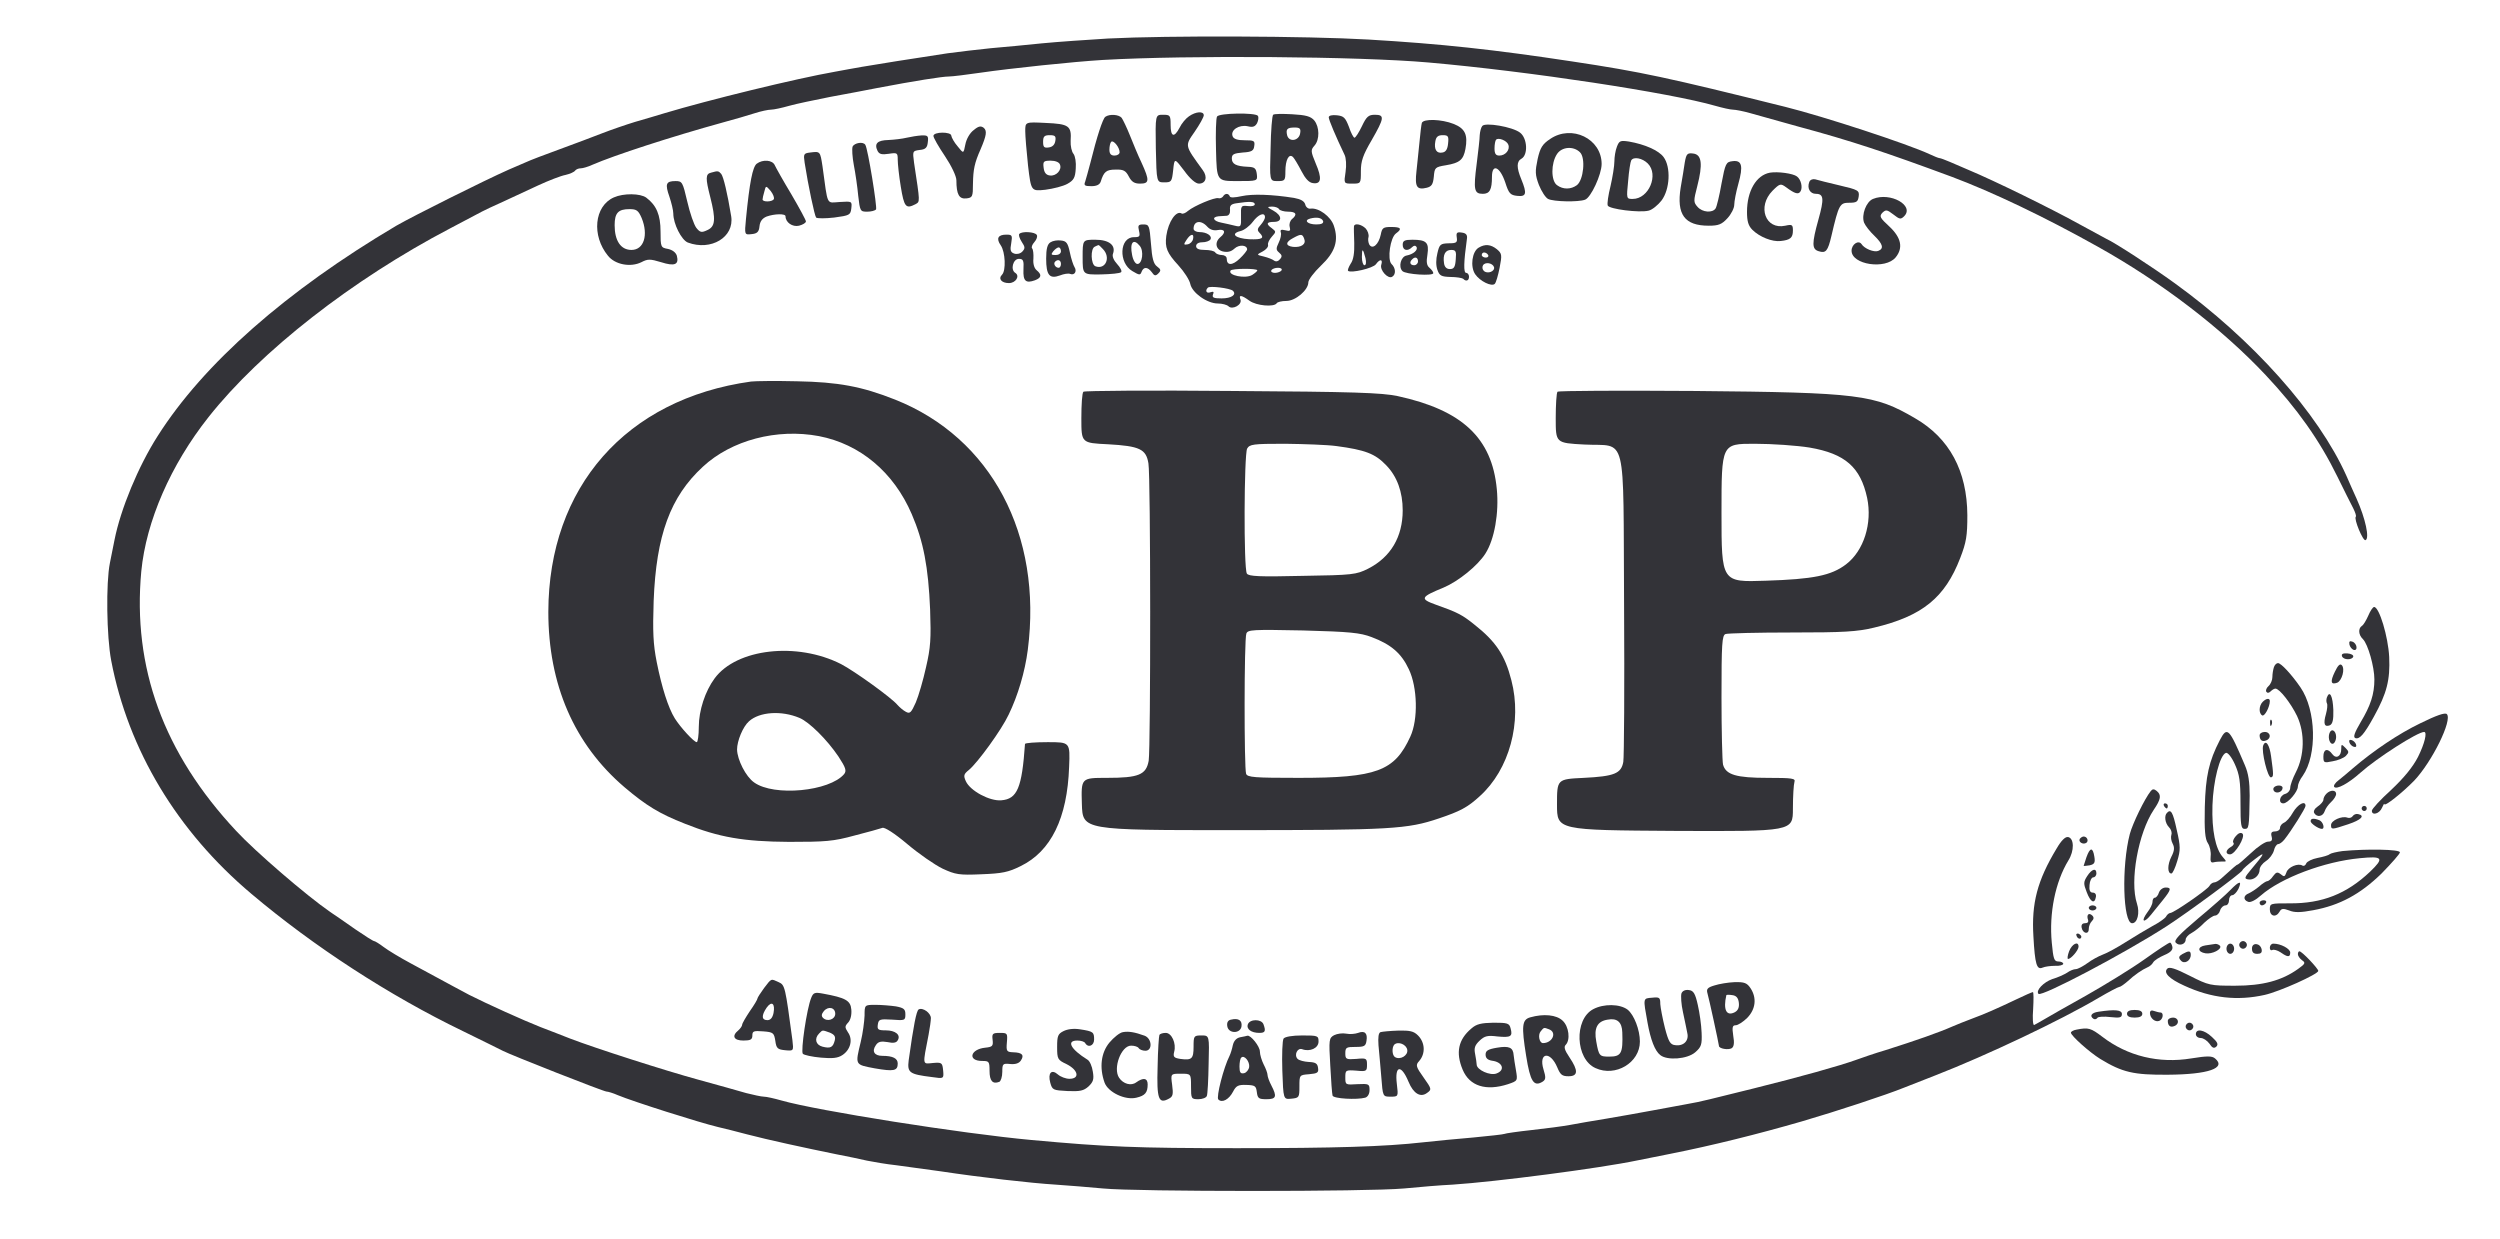 <svg width="1307" height="648" viewBox="0 0 1307 648" fill="none" xmlns="http://www.w3.org/2000/svg">
<path d="M579.333 20.133C568.4 20.8 552.8 21.867 544.667 22.667C536.667 23.467 524.667 24.667 518 25.2C511.467 25.867 501.2 27.067 495.333 27.867C476.933 30.667 458.267 33.6 450.667 34.933C446.667 35.6 440.4 36.8 436.667 37.467C416.133 41.067 370.4 52.267 347.333 59.2C343.733 60.267 336.8 62.4 332 63.733C327.2 65.2 319.467 67.867 314.667 69.733C309.867 71.6 300 75.333 292.667 78C285.333 80.667 277.2 83.733 274.667 84.933C272.133 86 268.267 87.733 266 88.667C253.067 94.4 216.267 112.8 207.2 118C149.733 152 106.4 190.133 82.4 228C72.267 243.867 63.067 266.133 59.867 282.267C59.2 285.467 58.133 290.8 57.467 294.267C55.333 304.8 55.733 332.8 58.133 345.333C67.067 392.133 92.667 434.667 131.467 467.333C164 494.8 203.6 520.533 242 539.067C252.267 544.133 261.6 548.667 262.8 549.333C266.8 551.467 315.6 570.667 317.067 570.667C317.867 570.667 320.533 571.467 322.933 572.533C330.933 575.867 365.333 586.8 375.333 589.2C378.267 589.867 385.2 591.6 390.667 593.067C401.333 595.867 420.933 600.133 437.333 603.467C442.8 604.533 450 606 453.333 606.8C456.667 607.467 463.6 608.667 468.667 609.2C473.867 609.867 484.267 611.333 492 612.4C512.267 615.467 538.933 618.533 552 619.333C558.267 619.733 569.333 620.667 576.667 621.333C594.133 623.067 715.067 623.067 734 621.333C742.133 620.533 753.467 619.6 759.333 619.333C781.867 617.867 836.267 610.8 856 606.667C860 605.867 867.867 604.267 873.333 603.2C894.933 598.933 919.467 592.8 942 586.267C960.267 580.933 986.133 572.4 995.333 568.667C997.6 567.733 1005.07 564.8 1012 562.133C1038.67 551.733 1077.2 533.467 1097.07 521.733C1102.53 518.533 1107.33 516 1107.87 516C1108.53 516 1110.4 514.667 1112.27 513.067C1116 509.6 1119.73 507.067 1122.67 505.733C1123.73 505.333 1125.2 504.133 1125.73 503.067C1126.27 502.133 1128.93 500.4 1131.47 499.333C1134.67 498 1136 496.667 1135.73 495.067C1135.47 493.867 1134.93 492.8 1134.53 492.8C1134 492.667 1128 496.667 1121.07 501.6C1114.13 506.533 1100.4 514.933 1090.53 520.533C1080.67 526 1070.93 531.6 1068.67 532.933C1066.53 534.267 1064.13 535.467 1063.47 535.867C1062.8 536.133 1062.53 532.4 1062.93 527.467C1063.2 522.667 1063.2 518.667 1062.8 518.667C1062.4 518.667 1058.4 520.4 1054 522.533C1043.33 527.6 1037.87 530 1030.67 532.667C1027.33 533.867 1022.93 535.733 1020.67 536.667C1013.73 539.733 1001.6 544 986 548.933C980.133 550.667 973.2 553.067 970.667 554C961.867 557.2 941.333 562.933 916.667 569.067C907.867 571.2 897.733 573.733 894 574.667C890.4 575.6 884.667 576.8 881.333 577.333C878 578 870.267 579.333 864 580.533C857.733 581.733 846.933 583.6 840 584.8C833.067 585.867 824.4 587.467 820.667 588.133C817.067 588.8 808 590 800.667 590.8C793.333 591.6 786.933 592.533 786.533 592.8C786 593.067 778.8 593.867 770.4 594.667C762.133 595.333 750.267 596.533 744 597.2C724 599.467 697.867 600.267 646.667 600.267C593.733 600.267 578.8 599.6 539.333 596C502.933 592.667 427.2 580.667 408.533 575.333C404.8 574.267 400.667 573.333 399.333 573.333C398 573.333 393.867 572.4 390.133 571.467C386.4 570.4 375.2 567.2 365.333 564.533C347.733 559.733 311.2 548 298 542.933C294.4 541.467 287.333 538.8 282.533 536.933C274 533.6 254.533 524.8 245.333 520.133C240.933 517.733 237.2 515.867 214.667 503.6C209.2 500.667 202.8 496.8 200.533 495.067C198.267 493.333 196 492 195.6 492C195.067 492 190.667 489.2 185.6 485.733C180.667 482.267 174.933 478.267 172.667 476.8C160.267 468.267 133.333 445.067 123.467 434.4C85.467 393.733 69.2 348.933 73.867 298.667C76.4 272.533 89.2 243.067 109.067 218C136.267 183.6 184.267 146.133 235.2 119.467C243.2 115.2 250.667 111.333 251.867 110.667C253.067 110 257.867 107.733 262.667 105.6C267.467 103.333 275.867 99.467 281.333 96.933C286.8 94.4 293.333 91.867 295.6 91.467C298 90.933 300.267 89.867 300.667 89.2C301.2 88.533 302.4 88 303.6 88C304.667 88 307.467 87.2 309.733 86.133C321.067 81.2 350.933 71.467 378 64C383.867 62.4 391.333 60.267 394.533 59.2C397.867 58.133 401.6 57.333 403.067 57.333C404.533 57.333 408.8 56.4 412.533 55.333C416.267 54.267 426 52.267 434 50.667C442.133 49.2 453.2 47.067 458.667 46C478.267 42.267 492.667 40 496 40C497.867 40 505.333 39.067 512.667 38C528.133 35.733 561.2 32.267 576.667 31.333C620.933 28.8 710.533 29.467 746.8 32.667C799.867 37.333 873.2 48.533 896.8 55.333C900.533 56.4 904.667 57.333 906 57.333C907.333 57.333 911.467 58.133 915.2 59.2C918.933 60.267 930.133 63.333 940 66.133C967.733 73.6 986.133 79.733 1020.67 92.533C1041.6 100.4 1068.8 113.333 1096.67 128.933C1130.13 147.6 1161.6 171.733 1184.53 196.133C1200.93 213.6 1212.67 230.133 1222 249.2C1225.47 256.267 1229.2 263.733 1230.27 265.733C1231.33 267.867 1232 269.867 1231.6 270.133C1230.53 271.333 1235.33 282.933 1236.67 282.4C1238.93 281.6 1236.67 271.067 1232 260.667C1230.67 257.733 1228.27 252.4 1226.67 248.667C1212 216 1177.73 177.467 1136.67 147.867C1125.07 139.467 1105.33 126.667 1101.33 124.933C1100.27 124.4 1094 120.933 1087.33 117.333C1072.4 109.067 1042.8 94.533 1029.07 88.8C1026.27 87.6 1022 85.733 1019.47 84.667C1016.93 83.6 1014.53 82.667 1014 82.667C1013.47 82.667 1011.2 81.733 1008.93 80.667C997.2 75.2 953.6 60.933 933.333 55.867C871.733 40.533 858.267 37.6 822 32.133C780.667 25.867 753.6 22.933 715.333 20.667C682.933 18.8 610.4 18.533 579.333 20.133Z" fill="#333338"/>
<path d="M621.6 60.8C620 61.867 617.733 64.533 616.667 66.8C613.867 72.133 612 71.6 612 65.333C612 60.267 611.733 60 608 60C604 60 604 60 604.267 77.6C604.667 95.333 604.667 95.333 608.667 95.333C612.4 95.333 612.667 95.067 613.333 88.933C614 82.533 614 82.533 619.067 89.2C622.133 93.467 625.067 96 626.8 96C630.4 96 631.467 92.533 628.8 88.933C619.333 75.867 619.333 76.4 624.533 68.933C627.2 65.067 629.333 61.2 629.333 60.267C629.333 58 625.2 58.267 621.6 60.8Z" fill="#333338"/>
<path d="M636.267 60.933C635.733 61.733 635.467 69.733 635.733 78.533C636.133 94.666 636.133 94.666 646.8 94.666C657.467 94.666 657.467 94.666 657.067 91.067C656.667 88 656 87.333 652.4 87.2C646.133 86.933 644 85.733 644 82.8C644 80.666 645.067 80.133 649.733 79.733C654.4 79.466 655.467 78.8 655.733 76.266C656.133 73.6 655.6 73.333 650.667 73.333C646.933 73.333 644.933 72.666 644.4 71.2C643.2 68 647.733 65.067 652.267 66C654.933 66.666 656.133 66.266 657.2 64.4C657.867 62.933 658.133 61.333 657.6 60.533C656.267 58.8 637.333 59.066 636.267 60.933Z" fill="#333338"/>
<path d="M665.6 60C665.067 60.4 664.4 68.267 664.267 77.6C663.733 94.667 663.733 94.667 667.867 94.667C671.733 94.667 672 94.4 672 89.6C672 83.6 673.867 80 676 82.133C676.667 82.8 678.667 86.133 680.4 89.467C682.4 93.333 684.267 95.467 686.4 95.733C690.8 96.4 691.2 93.2 687.867 85.467C685.2 79.067 685.2 78.4 687.2 76.133C690 73.067 689.867 66.267 687.067 62.933C685.2 60.8 682.667 60.133 675.6 59.733C670.667 59.467 666.133 59.467 665.6 60ZM679.733 69.6C679.2 73.6 674 74.533 672.933 70.8C672.133 67.467 672.933 66.667 676.933 66.667C679.6 66.667 680.133 67.333 679.733 69.6Z" fill="#333338"/>
<path d="M577.867 61.067C576.534 62 573.467 71.333 570 85.333C568.934 89.333 567.734 93.733 567.334 94.933C566.534 96.933 567.067 97.333 570.534 97.333C573.334 97.333 574.934 96.533 575.467 94.933C577.067 89.733 578.4 88.667 583.2 88.667C587.334 88.533 588.534 89.2 590.134 92.267C591.6 95.067 593.067 96 596 96C600.934 96 601.067 94.4 596.8 85.067C594.934 81.2 592.267 74.667 590.667 70.667C589.067 66.667 587.067 62.533 586.4 61.6C584.934 59.867 580.134 59.467 577.867 61.067ZM585.334 79.6C585.334 80.533 584.134 81.333 582.667 81.333C580.8 81.333 580 80.4 580 78.267C580 76.533 580.4 74.667 580.934 74.133C582.134 73.067 585.334 77.067 585.334 79.6Z" fill="#333338"/>
<path d="M694.667 61.333C694.667 62.667 698.4 71.467 702.933 80.933C703.733 82.533 704 86.4 703.467 89.867C702.533 96 702.533 96 706.933 96C711.467 96 711.467 96 711.467 89.467C711.467 84.267 712.533 81.067 717.067 73.333C723.733 61.733 724 60 718.8 60C715.467 60 714.4 60.933 712 66C710.4 69.333 708.667 72 708.133 72C707.6 72 706.267 69.467 705.2 66.267C703.333 61.467 702.533 60.667 698.933 60.267C696.4 60 694.667 60.4 694.667 61.333Z" fill="#333338"/>
<path d="M743.333 64.267C743.067 65.2 742.533 69.6 742.133 74C741.733 78.4 740.933 85.333 740.533 89.467C739.6 97.733 740.667 99.467 746 98.133C748.533 97.467 749.2 96.267 749.6 92.4C750 87.6 750.267 87.333 755.867 86.4C763.067 85.2 765.067 83.6 766.133 77.867C767.467 70.533 766 67.2 760 64.8C753.6 62.267 744.133 62 743.333 64.267ZM757.067 74.933C756.8 78 755.867 79.467 754.133 79.733C751.067 80.4 749.6 78.133 750.4 73.867C750.8 71.467 751.867 70.667 754.267 70.667C757.067 70.667 757.467 71.2 757.067 74.933Z" fill="#333338"/>
<path d="M536 68.533C536 71.067 536.667 79.2 537.467 86.667C539.067 100 539.067 100 546.533 99.2C550.667 98.667 555.867 97.333 558 96.133C561.333 94.267 562.133 92.933 562.4 88.133C562.667 84.933 562.133 81.6 561.2 80.4C560.267 79.333 559.6 76.267 559.733 73.6C560.267 65.733 558.8 64.8 546.667 64.267C536 63.733 536 63.733 536 68.533ZM551.733 73.6C551.467 75.6 550.267 76.8 548.4 77.067C545.867 77.467 545.333 76.933 545.333 74.133C545.333 71.333 546 70.667 548.8 70.667C551.6 70.667 552.133 71.2 551.733 73.6ZM554.133 86C555.333 88.8 552.133 92.267 548.8 91.733C546.8 91.467 545.867 90.133 545.6 87.6C545.2 84.4 545.6 84 549.333 84C551.733 84 553.733 84.8 554.133 86Z" fill="#333338"/>
<path d="M774.933 65.867C774.267 66.667 773.733 68.8 773.6 70.667C773.6 72.533 772.8 79.333 772 85.733C770.267 99.2 770.667 101.333 775.2 101.333C778.8 101.333 780 99.2 780 92.4C780 85.333 784.133 87.067 786.933 95.333C788.8 101.2 789.6 102 793.2 102.4C798 102.933 798.4 101.2 795.333 93.733C792.8 87.6 792.8 84.4 795.467 82.933C798.933 80.933 798.533 72.267 794.667 69.333C790.667 66.267 776.4 63.867 774.933 65.867ZM788.533 75.6C789.6 78.267 787.067 81.333 783.867 81.333C782 81.333 781.333 80.4 781.333 77.6C781.333 75.467 781.733 73.467 782.133 73.067C783.333 71.733 787.733 73.467 788.533 75.6Z" fill="#333338"/>
<path d="M509.067 68C507.067 69.467 505.2 72.667 504.667 75.6C503.733 80.4 503.733 80.4 500.667 76.533C498.8 74.4 497.467 71.867 497.333 70.933C497.333 68.8 488 68.8 488 71.067C488 72 490.667 76.667 494 81.6C497.467 86.8 500 92.133 500 94.267C500 101.733 501.467 104.133 505.2 103.733C508.4 103.333 508.667 102.933 508.667 96C508.8 88.533 509.467 85.2 512.667 78C515.733 70.8 516.133 68.4 514.267 66.8C512.8 65.733 511.6 65.867 509.067 68Z" fill="#333338"/>
<path d="M810.4 72.666C806.4 75.333 805.2 77.2 803.867 83.2C802.533 89.6 802.533 91.333 804.533 96.666C805.867 100 808 103.333 809.333 104C812.133 105.467 825.2 105.733 828.667 104.4C831.733 103.333 837.333 91.2 837.333 85.733C837.333 72.533 821.733 64.933 810.4 72.666ZM826 79.6C829.067 82.533 827.867 94.133 824.4 96.8C821.333 99.067 817.2 99.2 814 96.8C810.8 94.533 810.8 85.333 814 80.533C816.533 76.666 822.667 76.266 826 79.6Z" fill="#333338"/>
<path d="M474 72C471.867 72.533 467.467 73.067 464.4 73.2C458.667 73.333 456.933 75.067 458.8 78.933C459.733 80.666 461.067 80.933 464.667 80.4C469.067 79.733 469.333 79.867 469.333 83.466C469.333 85.6 470 92 470.933 97.6C472.667 108.266 473.6 109.333 478.533 106.8C481.067 105.333 481.067 106.266 477.867 85.067C477.067 78.933 477.067 78.933 480.8 78.4C483.867 78.133 484.8 77.2 485.067 74.266C485.467 71.067 485.067 70.666 481.733 70.8C479.733 70.933 476.267 71.466 474 72Z" fill="#333338"/>
<path d="M845.334 76.667C844.534 78.667 844 82.133 844 84.4C844 86.8 843.067 92.533 842 97.2C840.8 102 840.134 106.533 840.534 107.467C841.334 109.333 857.067 111.333 861.867 110.133C863.734 109.733 866.8 107.2 868.667 104.8C873.067 98.933 873.6 87.333 869.734 82.133C867.2 78.667 860 75.467 851.6 74C847.067 73.333 846.534 73.6 845.334 76.667ZM861.467 85.467C867.334 91.333 862 104 853.6 104C850.267 104 850.267 104 851.2 94.533C851.6 89.333 852.4 84.533 852.8 83.867C854 81.733 858.667 82.667 861.467 85.467Z" fill="#333338"/>
<path d="M445.733 76.666C445.333 77.867 445.6 82.133 446.4 86.4C447.2 90.533 448.267 97.733 448.667 102.267C449.6 110.4 449.733 110.667 453.333 110.667C455.467 110.667 457.467 110.133 458 109.467C458.667 108.267 453.733 77.733 452.4 75.733C451.333 73.867 446.667 74.666 445.733 76.666Z" fill="#333338"/>
<path d="M423.6 79.733C420.133 80.133 420 80.533 420.667 85.067C422.533 97.067 425.867 112.8 426.667 113.733C427.2 114.267 431.467 114.267 436.133 113.733C444.133 112.667 444.667 112.4 445.067 108.933C445.467 105.2 445.467 105.2 439.067 105.6C431.867 106 432.933 108.267 430 86.933C428.8 79.067 428.8 79.067 423.6 79.733Z" fill="#333338"/>
<path d="M880.8 84.933C880.4 87.733 879.467 93.6 878.667 98C876.4 112.133 880.667 118 893.333 118C898.4 118 900.133 117.333 903.067 114.133C905.067 112 906.667 108.8 906.667 107.067C906.667 105.333 907.6 100.4 908.8 96.133C911.467 86.667 910.667 83.6 905.733 84.267C902.4 84.667 902 85.333 900 96C898.933 102.267 897.467 108.133 896.933 108.933C895.333 111.467 890 111.067 887.467 108.133C885.333 105.733 885.333 105.067 887.333 97.333C890.267 85.867 889.733 80.8 885.2 80.267C882.133 79.867 881.6 80.4 880.8 84.933Z" fill="#333338"/>
<path d="M395.6 85.6C393.467 87.333 391.867 95.333 390 114.4C389.2 122.8 389.2 122.8 392.933 122.4C395.867 122.133 396.8 121.2 397.067 118.266C397.333 115.733 398.533 114.133 400.8 113.2C404.933 111.733 410.667 111.6 410.667 113.066C410.667 116.266 414.267 118.8 417.733 118C419.733 117.466 421.333 116.533 421.333 115.733C421.333 115.066 417.867 108.666 413.733 101.6C409.467 94.533 405.6 87.6 405.067 86.4C403.867 83.6 398.8 83.2 395.6 85.6ZM404.533 104.133C403.733 105.6 398.667 105.733 398.667 104.266C398.667 103.733 399.067 101.866 399.6 100.133C400.4 96.933 400.4 96.933 402.933 99.867C404.267 101.6 404.933 103.466 404.533 104.133Z" fill="#333338"/>
<path d="M371.733 90.267C368.8 90.933 368.8 93.2 371.333 103.067C374.267 114.667 374 118.4 369.867 120.267C366.8 121.733 366 121.6 364 119.067C362.8 117.467 360.667 111.333 359.333 105.467C356.933 95.2 356.667 94.667 353.2 94.667C348.133 94.667 347.6 96.133 350 102.933C351.067 106.133 352 110 352 111.6C352 117.067 356.267 125.467 359.6 126.8C371.733 131.333 384 124 382.267 113.067C380.267 100.933 378.267 92.533 377.067 90.933C375.6 89.333 375.467 89.2 371.733 90.267Z" fill="#333338"/>
<path d="M925.333 90.267C918.133 91.6 913.333 99.867 913.333 110.8C913.333 115.6 914 118 916.133 120.133C919.867 123.867 926.533 126.533 930.933 126C936 125.467 937.333 124.267 937.333 120.533C937.333 117.467 936.933 117.2 933.333 118C922.933 120.267 918.533 108 926.667 99.733C930.533 95.867 930.933 95.867 933.733 97.867C938.4 101.333 940.267 101.867 941.333 100C942.533 98 941.6 93.867 939.467 92.267C937.467 90.667 929.467 89.6 925.333 90.267Z" fill="#333338"/>
<path d="M945.867 95.2C944.667 98.4 946.267 101.333 949.333 101.333C953.467 101.333 953.733 103.867 950.667 114.8C947.2 127.333 947.2 130.267 950.8 131.333C954.533 132.533 955.6 131.333 957.467 123.333C961.333 106.8 961.867 106 966.8 106C970.667 106 971.333 105.467 971.733 102.667C972.133 99.6 971.467 99.2 961.733 96.933C956 95.6 950.267 94.133 948.933 93.733C947.6 93.467 946.267 94 945.867 95.2Z" fill="#333338"/>
<path d="M320.933 103.2C310.667 107.733 309.2 123.2 317.867 133.733C321.6 138.4 329.733 139.867 335.333 137.067C338.667 135.333 339.867 135.333 345.6 137.067C352.667 139.333 355.067 138.4 353.867 133.733C353.333 132 351.6 130.667 349.2 130.133C345.467 129.467 345.333 129.2 345.333 121.067C345.333 112.4 343.2 107.333 337.867 103.333C334.8 101.067 326 100.933 320.933 103.2ZM335.467 114C339.067 122.8 336.667 130.667 330.133 130.667C324.533 130.667 321.333 125.867 321.333 117.733C321.333 111.333 323.2 109.333 329.067 109.333C332.8 109.333 333.733 110 335.467 114Z" fill="#333338"/>
<path d="M639.333 102.8C638.8 103.467 637.733 103.867 636.933 103.6C635.067 103.067 624.267 107.6 621.067 110.267C619.867 111.333 618.4 112 617.733 111.6C614.933 109.867 610.8 115.867 609.733 123.333C608.933 129.467 610.133 132.267 616 138.667C619.067 142 621.867 146.4 622.267 148.4C623.2 153.067 631.067 158.667 636.667 158.667C638.933 158.667 641.467 159.333 642.267 160.133C644.267 162.133 649.467 159.333 648.533 156.667C647.467 154 648.933 154.133 653.2 157.2C656.8 159.867 666.133 160.667 667.467 158.533C667.867 157.867 670.133 157.333 672.533 157.333C677.333 157.333 684 151.6 684 147.6C684 146.267 686.933 142.4 690.533 138.933C698 131.867 700 125.867 697.333 118C695.733 113.2 689.467 108.533 685.2 109.067C684 109.333 682.667 108.267 682.4 106.933C681.867 105.067 680 104.133 676.533 103.467C664.8 101.6 654.667 101.333 649.2 102.533C645.467 103.333 643.2 103.467 642.933 102.667C642.267 100.933 640.4 100.933 639.333 102.8ZM656 106.8C656 107.6 654.4 108 652.4 107.733C648.8 107.333 648.667 107.6 648.8 113.067C648.933 118.533 648.8 118.8 645.6 118C643.867 117.6 640.667 116.8 638.533 116.4C634.267 115.6 633.333 113.467 637.067 113.067C638.267 113.067 640.267 112.8 641.333 112.8C642.533 112.667 643.2 111.467 643.067 109.733C642.8 107.467 643.6 106.667 646.4 106.267C653.333 105.2 656 105.333 656 106.8ZM668.667 109.333C669.067 110 671.2 110.667 673.467 110.667C677.6 110.667 678.4 112.133 675.467 114.533C674.4 115.467 673.867 117.2 674.267 118.667C674.8 120.667 674.4 121.067 672 120.4C669.733 119.867 669.2 120.133 669.6 121.467C670 122.533 669.467 124.933 668.533 126.8C667.067 129.867 667.067 130.667 668.667 132C670.267 133.333 670.4 134.133 669.2 135.467C668.267 136.667 667.067 136.933 666.133 136.267C665.333 135.6 662.933 134.667 660.8 134.133C656.8 133.2 656.8 133.2 660.133 131.467C661.867 130.533 663.2 129.067 662.933 128C662.667 127.067 663.6 125.2 664.933 123.733C667.2 121.2 667.2 121.067 664.933 119.333C661.733 117.067 662.133 116 666 116C670.533 116 670.267 112.667 665.733 110.133C662.267 108.267 662.267 108.133 664.933 108C666.533 108 668.267 108.533 668.667 109.333ZM661.333 113.6C661.333 114.4 660.267 116.267 659.067 117.6C657.333 119.467 657.2 120.4 658.4 121.6C661.333 124.533 660 125.333 653.067 125.067C645.733 124.667 643.067 122.133 648.533 120.8C650.4 120.4 653.333 118.133 654.933 116C657.867 112 661.333 110.667 661.333 113.6ZM691.733 115.6C692 116.8 690.8 117.333 688.133 117.333C683.6 117.333 681.467 115.2 684.933 114.267C688.533 113.333 691.067 113.867 691.733 115.6ZM631.2 118.533C632.667 120.133 634.533 120.667 636.667 120.267C640.4 119.6 641.067 121.467 638 124C634.8 126.667 635.6 130.533 639.333 131.467C641.733 132 643.6 131.6 645.333 130C647.733 127.733 652 128 652 130.4C652 130.933 650.267 133.2 648.133 135.2C644.267 138.933 641.333 138.933 641.333 135.2C641.333 134.133 640.133 133.333 638.8 133.333C637.333 133.333 635.733 132.667 635.333 132C634.933 131.2 632.4 130.667 629.867 130.667C626.667 130.667 625.333 130 625.333 128.667C625.333 127.467 626.533 126.667 628.533 126.667C630.4 126.667 632.267 126 632.8 125.2C633.867 123.333 630.933 121.333 627.067 121.333C625.333 121.333 624 120.533 624 119.6C624 115.467 627.867 114.8 631.2 118.533ZM623.733 124.933C623.467 126.267 622.267 127.467 620.933 127.733C618.8 128.133 618.667 127.867 620.267 125.467C622.4 122.133 624.4 121.867 623.733 124.933ZM681.867 124.933C682.933 127.6 680.4 129.467 676 129.067C671.867 128.533 672 126.533 676.133 124.4C680.267 122.133 680.933 122.267 681.867 124.933ZM657.333 141.333C657.333 141.733 656.133 142.8 654.667 143.733C651.2 145.867 641.733 144 643.333 141.467C644 140.267 657.333 140.267 657.333 141.333ZM670 141.333C669.6 142 668 142.667 666.533 142.667C665.067 142.667 664.267 142 664.667 141.333C665.067 140.533 666.667 140 668.133 140C669.6 140 670.4 140.533 670 141.333ZM644.533 152C646.667 154 643.867 156 638.667 156C634.533 156 633.6 155.6 634.133 154C634.8 152.533 634.4 152.267 632.8 152.8C630.8 153.6 629.867 152 631.467 150.4C632.4 149.333 643.067 150.667 644.533 152Z" fill="#333338"/>
<path d="M979.2 104C975.6 105.467 973.067 112.4 974.533 116.4C975.2 118 977.6 121.067 979.867 123.2C984.4 127.6 985.067 130 981.867 131.2C979.733 132 974.667 130 973.2 127.6C971.6 125.333 968 127.733 968 131.067C968 138.4 985.733 141.067 991.067 134.533C995.067 129.6 994 124.267 987.733 118.4C982.8 113.867 982.4 113.067 984.133 111.2C986 109.467 986.533 109.6 989.867 112.133C993.067 114.667 993.733 114.8 995.467 113.067C1001.07 107.467 988.267 100.267 979.2 104Z" fill="#333338"/>
<path d="M595.467 120.667C596.133 123.6 595.867 124 592.8 124C585.2 124 584.667 137.467 592 141.733C595.6 143.867 596.133 144 596.8 142.133C597.867 139.333 600 139.467 602.133 142.267C603.467 144.267 604.133 144.4 605.6 142.933C607.067 141.467 606.933 140.8 604.933 139.333C603.067 138 602.267 135.067 601.733 127.467C600.933 117.867 600.8 117.333 597.733 117.333C595.067 117.333 594.8 117.867 595.467 120.667ZM595.867 128.533C598.133 131.2 597.2 138 594.667 138C593.6 138 592.4 136.133 591.867 133.333C590.533 126.8 592.533 124.4 595.867 128.533Z" fill="#333338"/>
<path d="M707.867 118.267C707.734 118.933 707.867 122.8 708 127.067C708.134 132.133 707.6 135.867 706.134 137.867C705.067 139.6 704.4 141.333 704.8 141.6C706.134 142.933 717.867 140.267 719.334 138.133C721.467 135.2 723.067 135.467 722.134 138.4C721.2 141.2 725.734 146.133 727.867 144.667C729.867 143.467 729.734 140.133 727.467 138C725.2 135.6 726.8 124.133 729.867 122C733.2 119.6 732.4 118.667 727.334 118.667C723.2 118.667 722.534 119.067 721.867 122.667C720.8 127.733 717.6 130.667 715.867 127.867C715.334 126.8 715.067 125.067 715.467 123.867C715.734 122.667 715.067 120.667 714 119.467C711.734 117.2 708.134 116.533 707.867 118.267ZM713.867 134.933C714.4 137.2 714.134 138.667 713.334 138.667C712.667 138.667 712 136.8 712 134.4C712 129.6 712.534 129.733 713.867 134.933Z" fill="#333338"/>
<path d="M532.933 122.267C532.4 122.667 532.933 124.533 534.133 126.4C536 129.2 536 129.867 534.4 131.6C533.333 132.667 531.467 133.067 530.133 132.533C528.267 131.867 528 130.667 528.667 127.2C529.333 123.067 529.2 122.667 526.133 122.667C521.733 122.667 520.667 124.667 523.2 128.267C525.6 131.733 526 141.467 523.867 143.6C521.733 145.733 523.6 148 527.467 148C531.067 148 533.333 144.267 530.8 142.667C528.133 141.067 529.6 135.333 532.667 135.333C534.933 135.333 535.333 136.133 535.067 140.933C534.8 146.933 536.267 148.267 541.067 146.533C544.533 145.2 544.8 143.6 541.867 141.2C540.667 140.133 540 137.867 540.267 135.2C540.4 132.8 540.133 130.4 539.6 129.867C539.067 129.333 539.6 127.867 540.8 126.533C542 125.2 542.533 123.467 542 122.8C541.067 121.2 534.267 120.8 532.933 122.267Z" fill="#333338"/>
<path d="M761.6 124.133C762 126.8 761.467 127.2 757.333 127.2C753.067 127.333 752.533 127.733 751.467 132.4C750.667 135.6 750.667 138.8 751.467 141.067C752.533 144.133 753.467 144.667 758.4 144.8C761.467 144.8 764.4 145.333 764.933 145.733C766.4 147.333 768 146.8 768 144.667C768 143.6 767.333 142.667 766.533 142.667C765.067 142.667 765.2 137.2 766.933 124.667C767.2 122.8 766.4 121.867 764.267 121.6C761.733 121.2 761.2 121.6 761.6 124.133ZM761.067 135.6C760.8 139.6 760.133 140.667 758 140.667C756.267 140.667 755.2 139.6 754.933 137.6C754.267 133.067 755.6 130.667 758.667 130.667C761.067 130.667 761.467 131.333 761.067 135.6Z" fill="#333338"/>
<path d="M549.2 126.667C547.6 127.6 546.933 130 546.933 135.2C546.933 143.867 548.667 146 554.133 144C556.133 143.2 558.533 142.8 559.467 143.2C561.733 144.133 563.2 141.867 561.733 139.6C561.2 138.8 560 135.333 559.333 132C558.267 126.933 557.467 126 554.667 125.733C552.8 125.467 550.4 125.867 549.2 126.667ZM554.667 131.333C554.667 132.533 553.467 133.333 551.867 133.333C549.467 133.333 549.333 133.067 550.667 131.333C551.6 130.267 552.8 129.333 553.467 129.333C554.133 129.333 554.667 130.267 554.667 131.333ZM554.667 138C554.667 139.067 554.133 140 553.467 140C551.733 140 550.533 137.867 551.6 136.8C553.067 135.333 554.667 136 554.667 138Z" fill="#333338"/>
<path d="M566 134.4C566 143.6 566 143.6 575.6 143.467C580.8 143.333 585.6 142.933 586.133 142.267C586.667 141.733 585.733 139.867 584 138C582.267 136.133 581.333 134 581.867 132.667C583.467 128.267 579.867 125.333 572.667 125.333C566 125.333 566 125.333 566 134.4ZM576.533 130.133C580.933 134.533 578 141.2 572.667 139.2C570.267 138.267 570 129.867 572.4 128.933C573.2 128.533 574.133 128.133 574.267 128.133C574.4 128 575.467 128.933 576.533 130.133Z" fill="#333338"/>
<path d="M733.333 128C733.333 130.933 735.867 131.6 738.267 129.2C739.2 128.267 740 128.267 740.533 129.067C741.467 130.667 738.933 132.933 735.333 133.6C732.4 134.133 730.933 139.467 733.2 141.733C734.933 143.467 749.333 144.4 749.333 142.8C749.333 142.133 748.4 140.933 747.333 140C745.867 138.8 745.6 136.933 746.267 133.067C747.2 126.8 745.733 125.333 738.4 125.333C734.267 125.333 733.333 125.867 733.333 128ZM741.333 136.667C741.333 137.733 740.4 138.667 739.333 138.667C737.2 138.667 736.667 137.067 738.267 135.6C739.733 134 741.333 134.533 741.333 136.667Z" fill="#333338"/>
<path d="M773.067 129.467C769.6 131.467 768.533 139.333 771.2 143.333C773.733 147.067 779.867 150 781.467 148.4C782.133 147.733 783.2 144 784 140C785.333 133.2 785.2 132.533 782.533 130.267C779.333 127.733 776.4 127.467 773.067 129.467ZM778 133.333C778.4 134 777.867 134.667 776.8 134.667C775.6 134.667 774.667 134 774.667 133.333C774.667 132.533 775.2 132 775.867 132C776.667 132 777.6 132.533 778 133.333ZM781.067 139.6C781.733 141.867 777.6 143.467 775.733 141.6C774.933 140.8 774.8 139.6 775.333 138.667C776.533 136.8 780.267 137.467 781.067 139.6Z" fill="#333338"/>
<path d="M392.667 199.466C327.333 208.533 286.8 254.666 286.667 319.866C286.667 357.866 300.133 389.067 326.533 411.6C337.733 421.067 344.533 425.333 358.133 430.667C375.867 437.733 388.667 440 412.533 440.133C431.6 440.133 435.6 439.867 446.8 436.8C453.6 435.067 460.267 433.2 461.333 432.8C462.533 432.4 467.6 435.6 474.4 441.333C480.4 446.4 488.667 452.133 492.8 454.133C499.467 457.2 501.333 457.6 513.067 457.067C523.867 456.667 527.2 456 533.6 452.8C549.467 445.067 558 427.733 558.933 400.933C559.467 388 559.467 388 547.733 388C541.333 388 536 388.4 535.867 388.933C534.267 411.867 531.867 417.733 523.467 418.4C517.467 418.933 507.2 413.467 504.933 408.4C503.6 405.467 503.867 404.667 506.533 402.533C511.067 398.8 523.6 381.6 527.333 373.6C532.133 363.733 535.867 351.2 537.333 339.733C545.067 279.6 518.267 228.933 468 208.933C450.533 202 438.133 199.733 416.667 199.333C405.733 199.066 394.933 199.2 392.667 199.466ZM428.133 228C449.6 232.133 467.2 246.8 476.667 268.8C482.8 283.066 485.333 296.4 486.267 318.666C486.8 333.866 486.533 338.533 484.133 348.8C482.667 355.466 480.267 363.733 478.8 367.2C476.4 372.533 475.733 373.333 473.6 372.133C472.267 371.466 470.267 369.733 469.2 368.533C466.133 364.8 446.667 350.8 439.733 347.2C416.667 335.466 385.067 339.066 373.6 354.666C368.667 361.333 365.333 371.466 365.333 380C365.333 384.4 364.8 388 364.267 388C362.8 388 355.733 380.266 352.8 375.6C349.333 370 346 359.466 343.333 346.133C341.467 336.666 341.2 330.4 341.733 314.133C343.067 279.866 350.4 259.733 367.467 244C382.4 230.133 406.133 223.866 428.133 228ZM418 375.333C423.067 377.466 432.4 386.667 438.4 395.6C442.133 401.333 442.667 402.933 441.333 404.667C433.733 413.733 404.667 416.533 394.267 409.067C389.867 406 385.467 397.2 385.333 391.867C385.333 387.333 388.4 379.866 391.6 377.066C397.067 372.133 408.533 371.333 418 375.333Z" fill="#333338"/>
<path d="M566.4 204.8C565.733 205.333 565.333 211.6 565.333 218.667C565.333 231.6 565.333 231.6 579.333 232.267C595.867 233.2 599.2 234.8 600.4 242.267C601.6 248.8 601.6 391.067 600.533 397.733C599.2 405.067 595.333 406.667 578.667 406.667C565.2 406.667 565.2 406.667 565.6 420.267C566 434 566 434 644.667 434C727.2 434 735.734 433.467 752.267 427.867C763.334 424.133 767.2 422.133 773.6 416.267C789.067 402.4 795.867 377.467 790.134 355.6C786.8 342.533 782 335.333 770.8 326.533C764.4 321.333 761.6 320 750.667 316.133C742.134 313.067 742.667 312.133 754.667 307.2C762.534 303.867 772.534 295.733 776.534 289.467C781.334 282 783.734 268.133 782.534 255.733C780 228.933 764.4 214.4 730.667 207.067C722.4 205.333 707.867 204.8 644 204.4C601.867 204 566.933 204.267 566.4 204.8ZM698.667 233.2C713.734 235.2 718.934 237.2 724.667 243.2C730.4 249.067 733.334 257.2 733.334 266.8C733.334 280.667 727.067 291.333 715.2 297.333C709.067 300.4 707.2 300.667 680.8 301.067C658.4 301.6 652.8 301.333 651.867 299.867C650.134 297.2 650.4 237.733 652 234.533C653.334 232.267 654.934 232 671.734 232C681.734 232.133 693.867 232.533 698.667 233.2ZM717.067 333.067C727.334 336.933 732.667 341.6 736.534 349.867C741.067 359.333 741.467 376.133 737.334 385.067C729.067 403.2 719.734 406.667 678.934 406.667C655.867 406.667 652.134 406.4 651.467 404.533C650.4 401.733 650.4 334.133 651.6 331.2C652.4 329.2 654.8 329.067 681.2 329.6C705.867 330.267 711.067 330.8 717.067 333.067Z" fill="#333338"/>
<path d="M814.267 204.8C813.733 205.333 813.333 211.6 813.333 218.667C813.333 231.6 813.333 231.6 828.267 232.4C850.933 233.6 848.533 224 849.067 316.4C849.333 359.067 849.067 396 848.667 398.267C847.6 404.4 844 405.867 828 406.667C814 407.333 814 407.333 814 420.667C814 434 814 434 875.733 434.4C937.333 434.667 937.333 434.667 937.333 422.8C937.333 416.267 937.733 410 938.133 408.8C938.8 406.933 937.067 406.667 924.133 406.667C907.733 406.667 902.267 405.067 900.8 399.733C900.4 398 900 382.133 900 364.533C900 336.4 900.267 332.133 902.133 331.467C903.333 331.067 918.8 330.667 936.667 330.667C964 330.667 970.8 330.267 979.733 328.133C1004.93 322.133 1016.8 312.533 1024.8 291.733C1028 283.467 1028.53 280.133 1028.53 269.333C1028.4 246.267 1019.2 229.067 1001.2 218.667C980 206.267 972.267 205.2 886 204.4C847.067 204.133 814.933 204.267 814.267 204.8ZM946.133 234C964.667 237.2 972.667 244.267 976.133 260.267C978.933 273.6 974.4 288 965.067 295.067C957.333 300.933 948 302.8 923.067 303.6C900 304.4 900 304.4 900 268.133C900 232 900 232 917.2 232C926.667 232 939.6 232.933 946.133 234Z" fill="#333338"/>
<path d="M1238.13 321.867C1237.07 324.267 1235.6 326.8 1234.8 327.2C1232.8 328.533 1232.93 331.867 1235.33 334.133C1238 336.8 1241.33 348.667 1241.33 355.2C1241.33 362.933 1239.33 368.933 1234.13 377.6C1230.93 383.067 1230.13 385.333 1231.33 385.867C1233.6 386.667 1236 383.867 1241.07 374.667C1247.87 362.4 1249.6 355.467 1249.07 343.467C1248.53 332.8 1243.87 317.333 1241.2 317.333C1240.53 317.333 1239.2 319.333 1238.13 321.867Z" fill="#333338"/>
<path d="M1228.27 336.933C1228.53 338.133 1229.47 339.333 1230.4 339.733C1232.8 340.533 1232.4 336.4 1229.87 335.467C1228.4 334.933 1228 335.333 1228.27 336.933Z" fill="#333338"/>
<path d="M1224.4 343.067C1225.07 345.067 1229.6 345.2 1230.27 343.333C1230.53 342.533 1229.2 341.733 1227.2 341.6C1224.93 341.467 1224 341.867 1224.4 343.067Z" fill="#333338"/>
<path d="M1188.8 348.8C1188.4 350 1188 352.267 1188 354C1188 355.6 1187.07 357.733 1186 358.667C1184.93 359.6 1184.4 360.933 1184.8 361.6C1185.33 362.4 1186.13 362.4 1187.07 361.467C1187.87 360.667 1188.93 360 1189.6 360C1191.73 360 1197.73 367.733 1200.93 374.4C1205.07 383.333 1204.8 394.933 1200.27 403.733C1198.67 406.8 1197.33 410.533 1197.33 411.867C1197.33 413.2 1196.13 414.667 1194.67 415.067C1191.73 415.867 1190.93 420 1193.73 420C1196.13 420 1201.33 413.867 1201.33 411.2C1201.33 410 1202.4 407.467 1203.87 405.6C1211.47 394.667 1210.93 371.333 1202.67 359.333C1198 352.533 1192.53 346.667 1190.93 346.667C1190.13 346.667 1189.2 347.6 1188.8 348.8Z" fill="#333338"/>
<path d="M1220.67 351.2C1218.13 356.4 1218.53 358.133 1221.87 356.933C1224.4 355.867 1226.13 349.6 1224.27 347.733C1223.33 346.8 1222.27 347.867 1220.67 351.2Z" fill="#333338"/>
<path d="M1216.53 364.533C1216.13 365.6 1216.13 367.067 1216.53 367.733C1216.93 368.4 1216.67 370.933 1216 373.333C1214.53 378.4 1215.2 380.267 1218 379.2C1219.47 378.533 1220 376.4 1219.87 371.2C1219.6 364 1218 360.667 1216.53 364.533Z" fill="#333338"/>
<path d="M1182.93 366.933C1180.93 368.933 1180.8 372.933 1182.67 374C1183.87 374.8 1186.67 369.6 1186.67 366.533C1186.67 364.8 1184.8 365.067 1182.93 366.933Z" fill="#333338"/>
<path d="M1265.33 378.133C1254 383.6 1241.07 392.267 1230 401.733C1227.87 403.6 1224.53 406.4 1222.67 407.867C1220.8 409.2 1219.73 410.933 1220.4 411.467C1221.73 412.8 1227.73 409.6 1234 404C1242.67 396.267 1263.87 382.667 1267.33 382.667C1269.07 382.667 1267.6 388.8 1264.13 395.733C1261.47 400.933 1256.8 406.667 1250.13 412.933C1244.53 418 1240 422.933 1240 423.867C1240 426.533 1244 425.467 1245.33 422.267C1246 420.667 1246.53 419.867 1246.53 420.4C1246.67 421.867 1256 414.4 1262.13 408.133C1271.47 398.267 1282.27 376.4 1279.2 373.333C1278.27 372.4 1273.73 374 1265.33 378.133Z" fill="#333338"/>
<path d="M1186.8 378.133C1186.8 379.6 1187.2 380 1187.6 378.933C1188 378 1187.87 376.8 1187.47 376.4C1187.07 375.867 1186.67 376.667 1186.8 378.133Z" fill="#333338"/>
<path d="M1217.87 383.2C1216.8 386 1218.27 389.733 1220 388.667C1220.67 388.267 1221.33 386.667 1221.33 385.333C1221.33 382 1218.93 380.533 1217.87 383.2Z" fill="#333338"/>
<path d="M1160.53 386.933C1154.8 398 1153.07 405.867 1152.67 422C1152.4 434 1152.8 438.667 1154.27 440.8C1155.33 442.4 1156 445.467 1155.73 447.6C1155.47 450.4 1155.87 451.2 1157.33 450.8C1158.4 450.533 1160.4 450.4 1161.87 450.4C1164.13 450.533 1164.13 450.4 1162.13 448.133C1158.27 443.867 1156.27 434.133 1156.67 421.067C1157.07 408.267 1160.53 394.667 1163.73 393.6C1164.67 393.333 1166.67 395.733 1168.4 399.6C1170.8 404.933 1171.33 408.4 1171.33 419.733C1171.33 431.333 1171.6 433.333 1173.47 433.333C1175.73 433.333 1175.87 432.933 1176.13 416C1176.13 408.8 1175.47 404.267 1173.6 400C1165.33 380.533 1164.4 379.6 1160.53 386.933Z" fill="#333338"/>
<path d="M1181.33 384.4C1181.33 386.933 1182.67 388 1184.8 387.067C1187.6 386 1187.07 382.667 1184 382.667C1182.53 382.667 1181.33 383.467 1181.33 384.4Z" fill="#333338"/>
<path d="M1228.27 388.133C1228.53 389.067 1229.6 390.133 1230.53 390.4C1231.6 390.8 1232.13 390.267 1231.73 389.2C1231.47 388.267 1230.4 387.2 1229.47 386.933C1228.4 386.533 1227.87 387.067 1228.27 388.133Z" fill="#333338"/>
<path d="M1183.2 389.733C1182.13 392.667 1185.6 406.933 1187.33 406.4C1188.67 406 1188.67 405.333 1187.33 395.467C1186.53 389.333 1184.53 386.4 1183.2 389.733Z" fill="#333338"/>
<path d="M1224 391.6C1224 395.467 1221.33 396.933 1219.33 394.267C1216.93 390.933 1214.67 391.6 1214.67 395.467C1214.67 398.8 1214.93 398.933 1219.47 398C1222.13 397.6 1225.33 396.267 1226.4 395.2C1228.13 393.333 1228.13 392.933 1226.13 390.933C1224.13 388.933 1224 388.933 1224 391.6Z" fill="#333338"/>
<path d="M1188.67 411.867C1188.27 412.533 1188.53 413.467 1189.33 414C1190.93 414.933 1193.33 413.733 1193.33 411.867C1193.33 410.267 1189.73 410.267 1188.67 411.867Z" fill="#333338"/>
<path d="M1124.4 413.6C1121.2 417.6 1114.93 430.533 1113.47 436C1109.07 452.8 1109.87 482.667 1114.67 482.667C1117.47 482.667 1118.8 477.2 1117.2 472.4C1113.33 460.667 1117.87 435.467 1126 423.333C1129.73 417.867 1130.13 415.6 1127.47 413.467C1126.13 412.4 1125.33 412.4 1124.4 413.6Z" fill="#333338"/>
<path d="M1216.27 414.933C1215.33 415.866 1214.67 417.2 1214.67 418.133C1214.67 418.933 1213.33 420.533 1211.73 421.6C1210.13 422.666 1209.33 424.133 1209.87 425.066C1211.33 427.466 1214.4 426.933 1215.33 424.133C1215.73 422.8 1217.2 420.666 1218.67 419.333C1220.13 418 1221.33 416.133 1221.33 415.066C1221.33 412.933 1218.4 412.8 1216.27 414.933Z" fill="#333338"/>
<path d="M1131.33 421.333C1131.73 422 1132.4 422.667 1132.8 422.667C1133.07 422.667 1133.33 422 1133.33 421.333C1133.33 420.533 1132.67 420 1131.87 420C1131.2 420 1130.93 420.533 1131.33 421.333Z" fill="#333338"/>
<path d="M1198.8 424.667C1197.33 427.333 1195.2 429.733 1194 430.133C1192.93 430.667 1192 431.733 1192 432.8C1192 433.867 1190.8 434.667 1189.47 434.667C1187.6 434.667 1187.07 435.333 1187.6 437.333C1188.13 439.333 1187.6 440 1185.73 440C1184.27 440 1180.27 442.667 1176.8 446C1173.2 449.333 1170.13 452 1169.87 452C1169.33 452 1167.87 453.333 1161.2 459.333C1160 460.4 1158.4 461.333 1157.6 461.333C1156.8 461.333 1155.6 462.133 1155.07 463.2C1153.87 465.2 1136.4 477.333 1134.53 477.333C1134 477.333 1132.93 478.133 1132.4 479.2C1131.87 480.133 1128.67 482.4 1125.33 484.133C1122 486 1115.73 489.733 1111.33 492.533C1106.93 495.333 1101.6 498.267 1099.33 499.067C1097.2 499.867 1093.47 501.867 1091.2 503.6C1088.93 505.2 1086.27 506.667 1085.2 506.667C1084.13 506.667 1082.13 507.467 1080.67 508.533C1079.2 509.467 1075.73 511.067 1072.93 511.867C1068.4 513.467 1064.13 517.867 1065.73 519.6C1067.47 521.2 1110.53 498.533 1132.67 484.267C1143.6 477.2 1171.6 456.533 1172.27 455.067C1172.4 454.4 1175.33 451.867 1178.67 449.333C1184.67 444.667 1184.27 445.867 1176.8 454.667C1173.47 458.667 1173.2 459.333 1175.2 459.733C1178.13 460.4 1181.33 457.733 1181.33 454.667C1181.33 453.333 1182.8 451.333 1184.67 450.133C1186.53 448.933 1188.27 446.533 1188.8 444.667C1189.2 442.8 1190.27 441.333 1190.93 441.333C1191.73 441.333 1193.2 440.267 1194.27 438.933C1198 434.267 1205.33 422.533 1205.33 421.333C1205.33 418.267 1201.33 420.4 1198.8 424.667Z" fill="#333338"/>
<path d="M1234.67 422.667C1234.67 423.333 1235.33 424 1236 424C1236.8 424 1237.33 423.333 1237.33 422.667C1237.33 421.867 1236.8 421.333 1236 421.333C1235.33 421.333 1234.67 421.867 1234.67 422.667Z" fill="#333338"/>
<path d="M1132.93 424.933C1131.33 426.4 1131.87 430.4 1134 432.533C1135.07 433.6 1135.6 435.333 1135.2 436.4C1134.8 437.6 1135.07 439.6 1135.87 441.067C1136.93 443.067 1136.8 444.8 1135.2 447.867C1133.07 452.133 1133.07 456.667 1135.2 456.667C1135.87 456.667 1137.2 453.733 1138.27 450.133C1140 444.4 1140 442.533 1138 433.867C1136 424.533 1134.93 422.8 1132.93 424.933Z" fill="#333338"/>
<path d="M1230 426.667C1229.47 427.467 1228.27 427.867 1227.2 427.467C1224.4 426.4 1218.67 428.933 1218.67 431.333C1218.67 433.867 1219.07 433.733 1227.6 430.933C1234.4 428.667 1236.67 426.4 1232.8 425.6C1231.73 425.333 1230.53 425.867 1230 426.667Z" fill="#333338"/>
<path d="M1208 429.333C1208 430.533 1212.13 433.333 1213.87 433.333C1215.6 433.333 1214.53 429.6 1212.53 428.8C1209.47 427.6 1208 427.867 1208 429.333Z" fill="#333338"/>
<path d="M1168.93 437.067C1167.73 438.4 1167.07 440 1167.6 440.533C1168.13 441.067 1167.6 442.133 1166.27 442.8C1163.47 444.4 1163.33 446.667 1165.87 446.667C1168.53 446.667 1174 437.467 1172.4 435.867C1171.6 435.067 1170.27 435.467 1168.93 437.067Z" fill="#333338"/>
<path d="M1075.2 443.6C1065.07 460.4 1062 472.267 1063.07 489.6C1063.87 504.133 1064.8 507.2 1067.87 505.867C1069.07 505.333 1072 504.933 1074.4 504.933C1076.67 505.067 1078.67 504.533 1078.67 503.867C1078.67 503.2 1077.47 502.667 1076.13 502.667C1073.87 502.667 1073.47 501.333 1072.67 492.8C1071.2 477.333 1074.53 461.067 1081.33 449.867C1084.53 444.8 1084.4 438.267 1081.2 437.6C1079.73 437.333 1077.6 439.467 1075.2 443.6Z" fill="#333338"/>
<path d="M1087.33 438.533C1086.4 440.133 1088.93 441.733 1090.67 440.667C1092.13 439.733 1091.2 437.333 1089.33 437.333C1088.67 437.333 1087.87 437.867 1087.33 438.533Z" fill="#333338"/>
<path d="M1090.8 448.133C1090 450.533 1089.33 452.533 1089.33 452.667C1089.33 452.8 1090.67 452.667 1092.4 452.4C1094.93 451.867 1095.47 451.067 1094.93 447.867C1094.13 442.8 1092.67 442.933 1090.8 448.133Z" fill="#333338"/>
<path d="M1224.67 444.933C1221.73 445.333 1218.8 446 1218 446.533C1217.33 447.2 1214.4 448 1211.6 448.533C1208.8 449.067 1206.13 450.4 1205.73 451.333C1205.33 452.4 1204.53 452.933 1203.73 452.533C1201.47 451.067 1196.13 453.333 1195.33 456.133C1194.53 458.4 1194.13 458.533 1192.4 457.067C1190.67 455.733 1190 455.867 1188.4 458C1187.47 459.467 1186 460.667 1185.33 460.667C1184.8 460.667 1182.8 461.867 1181.07 463.467C1179.33 464.933 1176.8 466.533 1175.6 467.067C1172.8 468.133 1172.67 470.533 1175.33 471.467C1176.53 472 1179.33 470.533 1182 468.133C1192.53 458.933 1215.2 450.4 1233.73 448.667C1245.87 447.467 1246.53 448.533 1239.07 455.733C1226.8 467.333 1214 472.4 1197.07 472.267C1186.93 472.267 1186.67 472.267 1186.67 475.467C1186.67 479.067 1189.87 479.867 1191.73 476.667C1192.67 474.933 1193.6 474.8 1196.8 476C1199.6 477.2 1202.93 477.067 1209.33 475.867C1223.2 473.333 1234 467.467 1245.07 456.667C1250.27 451.333 1254.67 446.4 1254.67 445.6C1254.67 444 1237.33 443.733 1224.67 444.933Z" fill="#333338"/>
<path d="M1091.2 458C1089.2 461.067 1089.2 462 1090.93 466.4C1092.93 471.733 1095.07 472.8 1095.73 468.933C1096 467.6 1095.33 466.667 1094.13 466.667C1092.67 466.667 1092.13 465.467 1092.4 462.667C1092.53 460.533 1093.47 458.667 1094.4 458.667C1095.2 458.667 1096 457.733 1096 456.667C1096 453.6 1093.6 454.267 1091.2 458Z" fill="#333338"/>
<path d="M1166 465.333C1163.87 467.6 1156.27 474.267 1149.07 480.267C1139.33 488.533 1136.4 491.6 1137.47 492.8C1139.2 494.8 1142.67 493.733 1142.67 491.2C1142.67 490.267 1144 488.667 1145.6 487.867C1147.33 486.933 1150.4 484.533 1152.4 482.4C1154.53 480.4 1157.07 478.667 1158 478.667C1159.07 478.667 1160.27 477.467 1160.67 476C1161.07 474.533 1162.4 473.333 1163.47 473.333C1164.53 473.333 1165.33 472.133 1165.33 470.667C1165.33 469.2 1166.13 468 1167.07 468C1167.87 468 1169.33 466.533 1170.27 464.667C1172.27 460.133 1170.67 460.533 1166 465.333Z" fill="#333338"/>
<path d="M1128.67 466.667C1128.27 468.133 1127.2 469.333 1126.53 469.333C1125.87 469.333 1125.33 470.267 1125.33 471.467C1125.33 472.667 1124.13 475.067 1122.67 476.933C1121.2 478.933 1120.27 480.8 1120.8 481.2C1121.2 481.6 1122.8 480.4 1124.4 478.4C1126 476.4 1128.8 472.933 1130.67 470.667C1135.07 465.2 1135.33 464 1132.27 464C1130.67 464 1129.2 465.2 1128.67 466.667Z" fill="#333338"/>
<path d="M1181.33 472C1181.33 472.667 1181.87 473.333 1182.53 473.333C1183.33 473.333 1184.27 472.667 1184.67 472C1185.07 471.2 1184.53 470.667 1183.47 470.667C1182.27 470.667 1181.33 471.2 1181.33 472Z" fill="#333338"/>
<path d="M1092 474.667C1092 475.333 1092.93 476 1094 476C1095.07 476 1096 475.333 1096 474.667C1096 473.867 1095.07 473.333 1094 473.333C1092.93 473.333 1092 473.867 1092 474.667Z" fill="#333338"/>
<path d="M1091.73 478.133C1091.2 478.533 1091.2 479.733 1091.6 480.8C1092 482 1091.47 482.667 1090 482.667C1088.67 482.667 1088 483.467 1088.27 484.933C1088.8 488 1092 488.8 1092 485.733C1092 484.267 1092.67 482.533 1093.6 481.6C1094.67 480.533 1094.8 479.6 1093.87 478.667C1093.07 477.867 1092.13 477.6 1091.73 478.133Z" fill="#333338"/>
<path d="M1085.6 489.2C1086.13 490.933 1088 491.333 1088.13 489.733C1088.13 489.2 1087.47 488.533 1086.67 488.133C1085.73 487.867 1085.2 488.4 1085.6 489.2Z" fill="#333338"/>
<path d="M1170.67 494C1170.67 495.067 1171.6 496 1172.67 496C1173.73 496 1174.67 495.067 1174.67 494C1174.67 492.933 1173.73 492 1172.67 492C1171.6 492 1170.67 492.933 1170.67 494Z" fill="#333338"/>
<path d="M1081.73 497.333C1080.93 499.467 1080.67 501.333 1081.2 501.333C1082.8 501.333 1086.67 496.667 1086.67 494.933C1086.67 491.733 1083.2 493.467 1081.73 497.333Z" fill="#333338"/>
<path d="M1152.93 494.267C1148.67 494.933 1148.8 497.733 1153.07 498.4C1156.53 498.933 1161.73 496.267 1160.67 494.533C1160.13 493.867 1159.07 493.467 1158.27 493.467C1157.33 493.6 1154.93 494 1152.93 494.267Z" fill="#333338"/>
<path d="M1164 496C1164 497.467 1164.93 498.667 1166 498.667C1167.07 498.667 1168 497.467 1168 496C1168 494.533 1167.07 493.333 1166 493.333C1164.93 493.333 1164 494.533 1164 496Z" fill="#333338"/>
<path d="M1177.33 495.867C1177.33 497.867 1178.13 498.667 1180.13 498.667C1182 498.667 1182.67 498 1182.4 496.4C1181.73 492.933 1177.33 492.533 1177.33 495.867Z" fill="#333338"/>
<path d="M1186.67 495.467C1186.67 496.533 1187.2 497.067 1188 496.667C1188.67 496.267 1190.67 496.8 1192.27 497.867C1196 500.533 1197.33 500.533 1197.33 498C1197.33 496 1192.4 493.333 1188.53 493.333C1187.47 493.333 1186.67 494.267 1186.67 495.467Z" fill="#333338"/>
<path d="M1140.93 498.8C1139.07 499.867 1138.8 500.667 1140.13 502.133C1141.87 504.267 1145.33 502.4 1145.33 499.2C1145.33 496.933 1144.27 496.933 1140.93 498.8Z" fill="#333338"/>
<path d="M1201.33 498.8C1201.33 499.733 1202.27 501.067 1203.47 502C1205.47 503.333 1205.2 503.867 1201.47 506.533C1192.93 512.667 1182.93 515.333 1168.53 515.333C1155.47 515.333 1154.8 515.2 1144.8 510.133C1137.2 506.267 1134.13 505.333 1133.07 506.4C1130.93 508.533 1134 511.733 1142 515.333C1156.13 521.867 1169.73 523.333 1184 520.133C1191.73 518.4 1211.87 509.333 1212 507.6C1212 506.4 1203.47 497.333 1202.13 497.333C1201.73 497.333 1201.33 498 1201.33 498.8Z" fill="#333338"/>
<path d="M399.467 516.533C397.6 519.067 396 521.6 396 522C396 522.533 394.267 525.467 392 528.667C389.867 531.867 388 535.067 388 535.733C388 536.4 387.067 537.733 386 538.667C382.4 541.6 383.6 544 388.667 544C392.4 544 393.333 543.467 393.333 541.333C393.333 539.067 394 538.8 399.067 539.2C404.267 539.6 404.667 540 405.333 544.133C405.867 548.133 406.533 548.667 410.533 549.067C414.933 549.467 414.933 549.467 414.267 543.733C410.533 515.867 410.4 514.933 407.067 513.467C402.933 511.6 403.467 511.333 399.467 516.533ZM404.4 529.6C403.867 532.133 402.8 533.333 401.2 533.333C398.133 533.333 398 530.933 400.8 526.8C403.467 523.067 405.333 524.667 404.4 529.6Z" fill="#333338"/>
<path d="M896.267 515.2C892.667 516.267 892 517.067 892.667 519.333C893.467 522 898.534 545.333 898.667 546.8C898.667 548.267 903.6 549.067 905.334 548C906.534 547.2 906.8 545.2 906.134 541.467C905.467 536.933 905.734 536 907.467 536C908.534 536 911.334 534.267 913.467 532.133C917.867 527.6 918.534 521.733 915.2 516.667C913.334 513.867 912 513.333 906.8 513.467C903.467 513.6 898.667 514.4 896.267 515.2ZM909.067 524.267C909.334 526.667 908.667 528.267 906.934 529.2C902.534 531.467 900.8 527.867 902.534 520.267C902.667 520 904 520 905.734 520.267C907.734 520.533 908.8 521.733 909.067 524.267Z" fill="#333338"/>
<path d="M879.067 519.333C878.667 520.667 878.934 525.067 879.867 529.2C880.8 533.333 881.734 538.267 882.134 540.133C883.067 544.133 880.134 547.067 875.734 546.4C873.2 546.133 872.267 544.533 870.4 537.333C869.2 532.533 868.134 526.933 868 524.933C868 521.467 867.6 521.2 863.734 521.6C858.934 522 858.934 521.467 861.334 534.667C862.934 543.6 865.2 549.467 868 551.6C871.6 554.533 882.134 553.733 886.267 550.133C889.467 547.333 889.867 546.133 889.6 539.867C889.467 535.867 888.534 529.333 887.6 525.333C886.267 519.333 885.334 517.867 882.934 517.6C881.067 517.333 879.6 518 879.067 519.333Z" fill="#333338"/>
<path d="M424.133 521.6C421.733 527.333 418.533 549.733 419.733 550.933C420.4 551.6 424.667 552.533 429.2 552.933C435.2 553.467 438 553.2 440.4 551.6C444.667 548.8 446 543.467 443.333 539.733C441.6 537.067 441.6 536.533 443.467 534.533C444.667 533.2 445.333 530.533 445.067 527.733C444.667 523.067 442 521.6 430.267 519.467C426 518.667 425.2 518.933 424.133 521.6ZM436.667 530C436.667 532.933 432.533 534.4 430.267 532.133C429.333 531.2 429.467 530.133 430.667 528.667C432.933 525.867 436.667 526.667 436.667 530ZM433.867 539.867C436.267 540.933 436.933 541.867 436.4 544C435.467 547.6 434.133 548.267 430 547.2C426.4 546.267 425.6 542.933 428.267 540.267C430.133 538.4 429.733 538.4 433.867 539.867Z" fill="#333338"/>
<path d="M452 530.933C451.867 534.133 451.067 540.266 450 544.666C447.067 556.933 446.8 556.533 457.333 558.533C467.333 560.266 469.333 559.866 469.333 556C469.333 553.333 466.8 552 461.333 552C457.067 552 455.6 549.6 458 546.266C459.2 544.533 460.667 544.266 464 544.8C466.933 545.466 468.667 545.2 469.333 543.866C471.067 541.066 468.133 538.666 463.067 538.666C459.067 538.666 458.533 538.266 458.933 535.6C459.333 532.933 459.867 532.666 466.4 533.066C473.067 533.6 473.333 533.466 473.333 530.266C473.333 527.6 472.533 526.933 468.4 526.133C465.6 525.733 460.8 525.333 457.733 525.333C452 525.333 452 525.333 452 530.933Z" fill="#333338"/>
<path d="M832.934 527.6C822.8 532.933 823.6 553.733 834.134 558.4C844.534 563.2 857.334 555.6 857.334 544.533C857.334 538.4 854.267 530.533 850.934 527.867C846.934 524.8 838.4 524.667 832.934 527.6ZM848.134 539.733C848.534 550.667 847.6 552.4 841.334 552.4C836.267 552.4 835.867 552.133 834.534 544.533C833.2 537.467 835.067 533.867 840.534 533.067C845.467 532.133 848 534.4 848.134 539.733Z" fill="#333338"/>
<path d="M480.267 527.733C479.067 528.533 477.6 536.133 475.067 554.267C474.267 560.8 475.333 561.6 487.067 563.067C493.467 564 493.467 564 493.067 559.6C492.667 555.6 492.4 555.333 487.733 555.733C482.133 556.267 482.267 557.333 485.467 540.933C486.133 537.467 486.667 533.467 486.667 532.267C486.667 529.6 482.4 526.533 480.267 527.733Z" fill="#333338"/>
<path d="M1097.07 528.933C1093.33 529.467 1092.27 531.2 1094.53 532.667C1095.2 533.067 1096.13 532.8 1096.53 532.133C1096.93 531.467 1100 531.333 1103.33 531.733C1108.27 532.267 1109.33 532 1109.33 530.133C1109.33 528 1105.87 527.6 1097.07 528.933Z" fill="#333338"/>
<path d="M1112 530C1112 531.333 1113.33 532 1116 532C1118.67 532 1120 531.333 1120 530C1120 528.667 1118.67 528 1116 528C1113.33 528 1112 528.667 1112 530Z" fill="#333338"/>
<path d="M1124 529.6C1124 532.267 1126.67 534.533 1128.8 533.733C1130.93 532.933 1131.33 529.333 1129.47 529.333C1128.8 529.333 1127.33 528.933 1126.13 528.533C1124.8 528 1124 528.4 1124 529.6Z" fill="#333338"/>
<path d="M800 531.866C795.733 533.066 795.333 536.266 797.867 552C800 565.466 801.867 568.4 806.533 565.466C808.133 564.4 808.267 563.333 806.933 559.066C804.267 550.266 810.4 549.2 814.133 558C815.733 561.866 816.667 562.666 820 562.666C825.067 562.666 825.2 559.733 820.533 552.8C818 549.066 817.467 547.333 818.533 546.266C821.067 543.733 820.267 536.666 816.933 533.6C813.733 530.533 807.067 529.866 800 531.866ZM809.867 538.133C814.133 539.733 811.6 545.333 806.667 545.333C804.8 545.333 803.867 541.066 805.467 539.2C807.2 537.066 807.067 537.066 809.867 538.133Z" fill="#333338"/>
<path d="M643.6 533.067C642 533.333 641.333 534.533 641.6 536.4C642.133 540.533 648.533 540.533 649.067 536.533C649.467 533.467 647.467 532.133 643.6 533.067Z" fill="#333338"/>
<path d="M1133.33 533.733C1133.33 536.267 1134.67 537.333 1136.8 536.4C1139.6 535.333 1139.07 532 1136 532C1134.53 532 1133.33 532.8 1133.33 533.733Z" fill="#333338"/>
<path d="M652.4 535.467C651.467 538 654.134 540 658.4 540C661.467 540 661.867 539.067 660.534 535.467C659.467 532.667 653.467 532.667 652.4 535.467Z" fill="#333338"/>
<path d="M769.2 537.733C762.4 543.467 760.933 550.267 764.667 559.2C768.267 567.867 776.933 570.533 788.4 566.8C793.467 565.067 793.467 565.067 792.533 559.467C792 556.533 791.467 552.933 791.333 551.6C791.067 547.6 788.933 546.667 782.667 547.733C777.867 548.533 776.667 549.333 776.667 551.333C776.667 553.2 777.733 554.133 780 554.533C785.6 555.2 787.067 559.467 782.4 561.2C779.067 562.533 772 559.333 772 556.533C772 555.733 771.6 553.2 771.2 551.067C770.533 547.867 771.067 546.4 773.6 544C776.133 541.6 777.733 541.2 782.933 541.867C789.867 542.533 790.933 541.867 789.733 537.6C789.067 534.933 788.133 534.667 780.8 534.667C774.4 534.8 771.867 535.333 769.2 537.733Z" fill="#333338"/>
<path d="M1142.67 536.667C1142.67 537.733 1143.6 538.667 1144.67 538.667C1145.73 538.667 1146.67 537.733 1146.67 536.667C1146.67 535.6 1145.73 534.667 1144.67 534.667C1143.6 534.667 1142.67 535.6 1142.67 536.667Z" fill="#333338"/>
<path d="M556 539.067C553.067 540.533 552.667 541.6 552.667 547.333C552.667 553.733 552.933 554.133 557.733 556.4C563.733 559.467 564.667 564 559.067 564C557.2 564 554.4 562.933 553.067 561.733C549.733 558.8 547.733 560.933 549.067 566C550.133 569.867 550.533 570 558.133 570.4C564.667 570.667 566.533 570.267 569.067 568C571.6 565.6 572 564.133 571.333 560.267C570.933 557.467 569.733 554.667 568.533 554C559.733 548.533 557.333 544 563.2 544C565.067 544 566.933 544.533 567.333 545.333C568.933 548 572 546.667 572 543.467C572 539.6 571.6 539.2 564.667 538.133C561.333 537.6 558.133 538 556 539.067Z" fill="#333338"/>
<path d="M1085.73 538.267C1084 538.533 1082.67 539.333 1082.67 539.867C1082.67 541.467 1092.4 550.133 1098 553.6C1109.6 560.667 1115.47 562 1133.33 561.867C1154.53 561.733 1164.13 558.4 1158 553.333C1156.4 552 1153.87 552 1145.6 553.333C1128.67 556.133 1112.27 552.133 1099.07 542C1093.07 537.467 1091.87 537.067 1085.73 538.267Z" fill="#333338"/>
<path d="M587.067 539.6C585.333 539.866 582.267 542.4 580 545.067C575.6 550.4 574.667 558.133 577.467 566C579.333 571.067 588.267 575.333 594.133 573.867C598.667 572.8 600 571.2 600 566.933C600 563.6 597.733 563.2 594 565.867C591.333 567.867 587.2 566.667 585.067 563.467C581.733 558.533 586.133 546.667 591.333 546.667C593.067 546.667 594.933 547.2 595.333 548C595.733 548.667 597.333 549.333 598.8 549.333C602.667 549.333 602.267 542.933 598.4 541.467C593.2 539.6 590.133 539.066 587.067 539.6Z" fill="#333338"/>
<path d="M710 540C708.533 540.533 705.733 540.8 703.867 540.4C701.867 540 699.067 540.4 697.467 541.2C694.8 542.667 694.667 543.467 695.467 557.067C695.867 564.933 696.4 572 696.667 572.8C697.2 574.4 709.333 575.067 713.733 573.867C715.067 573.467 716 571.867 716 569.867C716 566.667 715.6 566.533 709.733 566.8C703.467 567.2 703.333 567.2 703.333 563.333C703.333 559.467 703.467 559.333 709.067 559.733C714.4 560.267 714.667 560 714.667 556.667C714.667 553.333 714.4 553.067 709.067 553.6C703.733 554 703.333 553.733 703.333 550.667C703.333 547.6 703.867 547.333 708.667 547.333C713.2 547.333 714 546.933 714.4 544.133C715.067 540.133 713.467 538.667 710 540Z" fill="#333338"/>
<path d="M721.733 539.6C720.667 540 720.4 542.267 720.667 546.4C721.067 549.867 721.6 557.333 722.133 562.933C722.933 573.333 722.933 573.333 726.933 573.333C731.067 573.333 731.067 573.333 730.267 566.667C729.067 556.933 732.533 556.267 736.4 565.6C738.933 571.733 742.667 574 746.133 571.333C748.533 569.6 748.533 569.333 744.267 563.333C740.267 557.733 740 556.8 741.867 554.8C745.333 550.933 745.067 545.067 741.333 541.333C739.067 539.067 737.067 538.667 730.933 538.8C726.8 538.933 722.667 539.333 721.733 539.6ZM735.733 548.933C736.133 551.867 732 554.267 729.333 552.667C727.733 551.733 727.6 547.6 728.933 546.133C730.933 544.267 735.333 546 735.733 548.933Z" fill="#333338"/>
<path d="M1148 540.667C1148 541.733 1149.07 542.667 1150.53 542.667C1151.87 542.667 1153.87 544 1155.07 545.6C1156.53 547.867 1157.47 548.267 1158.67 547.2C1159.87 546 1159.33 544.8 1156.4 542.133C1152.27 538.267 1148 537.6 1148 540.667Z" fill="#333338"/>
<path d="M518.933 543.6C519.333 546.933 518.8 547.333 515.067 547.733C507.2 548.533 505.733 554.667 513.467 554.667C517.067 554.667 517.333 554.933 517.333 559.867C517.333 565.067 518.933 566.933 522.4 565.6C523.2 565.333 524 562.933 524 560.4C524 556.133 524.267 555.867 528.133 556.267C530.933 556.533 532.8 555.867 533.733 554.4C535.6 551.6 534.4 550.267 529.733 550.133C526.267 550 526 549.6 526.4 544.933C526.8 540.133 526.667 540 522.667 540C518.933 540 518.533 540.4 518.933 543.6Z" fill="#333338"/>
<path d="M606.133 541.066C605.867 541.6 605.333 549.066 605.2 557.733C604.667 574.666 605.733 577.333 611.067 574.4C613.2 573.333 613.467 572.133 612.8 567.2C612 561.333 612 561.333 617.333 561.333C622.667 561.333 622.667 561.333 622.667 568C622.667 574.4 622.8 574.666 626.533 574.666C628.667 574.666 630.667 573.866 630.933 572.933C631.333 572.133 631.733 564.533 631.867 556.266C632.267 541.333 632.267 541.333 628.133 541.333C624.133 541.333 624 541.6 624 547.2C624 553.6 623.067 554.4 617.067 553.6C613.733 553.066 613.2 552.533 613.867 549.866C615.067 545.466 612.533 540 609.467 540C608 540 606.533 540.4 606.133 541.066Z" fill="#333338"/>
<path d="M648.4 542.267C646.4 542.667 645.067 544.133 644.533 546.4C644.133 548.4 643.333 550.933 642.8 552C639.733 558 635.733 573.6 636.933 574.8C638.933 576.8 642.533 574.8 644.667 570.667C646.267 567.6 647.333 567.067 651.6 567.2C656.133 567.333 656.667 567.733 657.067 570.933C657.467 574.267 658.133 574.667 662.133 574.667C667.2 574.667 667.733 573.333 664.667 567.467C663.6 565.467 662.667 562.933 662.667 562C662.667 561.067 661.733 558.533 660.667 556.533C659.6 554.4 658.667 551.333 658.667 549.733C658.667 547.067 653.867 541.067 652.133 541.467C651.733 541.6 650 542 648.4 542.267ZM653.067 557.867C652.8 559.333 651.6 560.8 650.4 561.067C648.533 561.467 648 560.667 648 557.6C648 555.467 648.4 553.333 648.933 552.933C650.4 551.333 653.467 554.933 653.067 557.867Z" fill="#333338"/>
<path d="M671.067 542.933C670.4 543.867 670.133 551.467 670.4 559.733C670.933 574.8 670.933 574.8 675.067 574.4C679.2 574 679.333 573.733 679.333 568C679.333 562 679.333 562 684.4 561.6C688.8 561.2 689.467 560.8 689.067 558.267C688.8 556 687.733 555.333 684.267 555.2C681.867 555.067 679.2 554.4 678.4 553.6C676.4 551.6 678.267 547.6 680.8 548.533C684.8 550 689.333 548 689.333 544.533C689.333 541.467 688.933 541.333 680.8 541.333C675.6 541.333 671.867 542 671.067 542.933Z" fill="#333338"/>
</svg>
